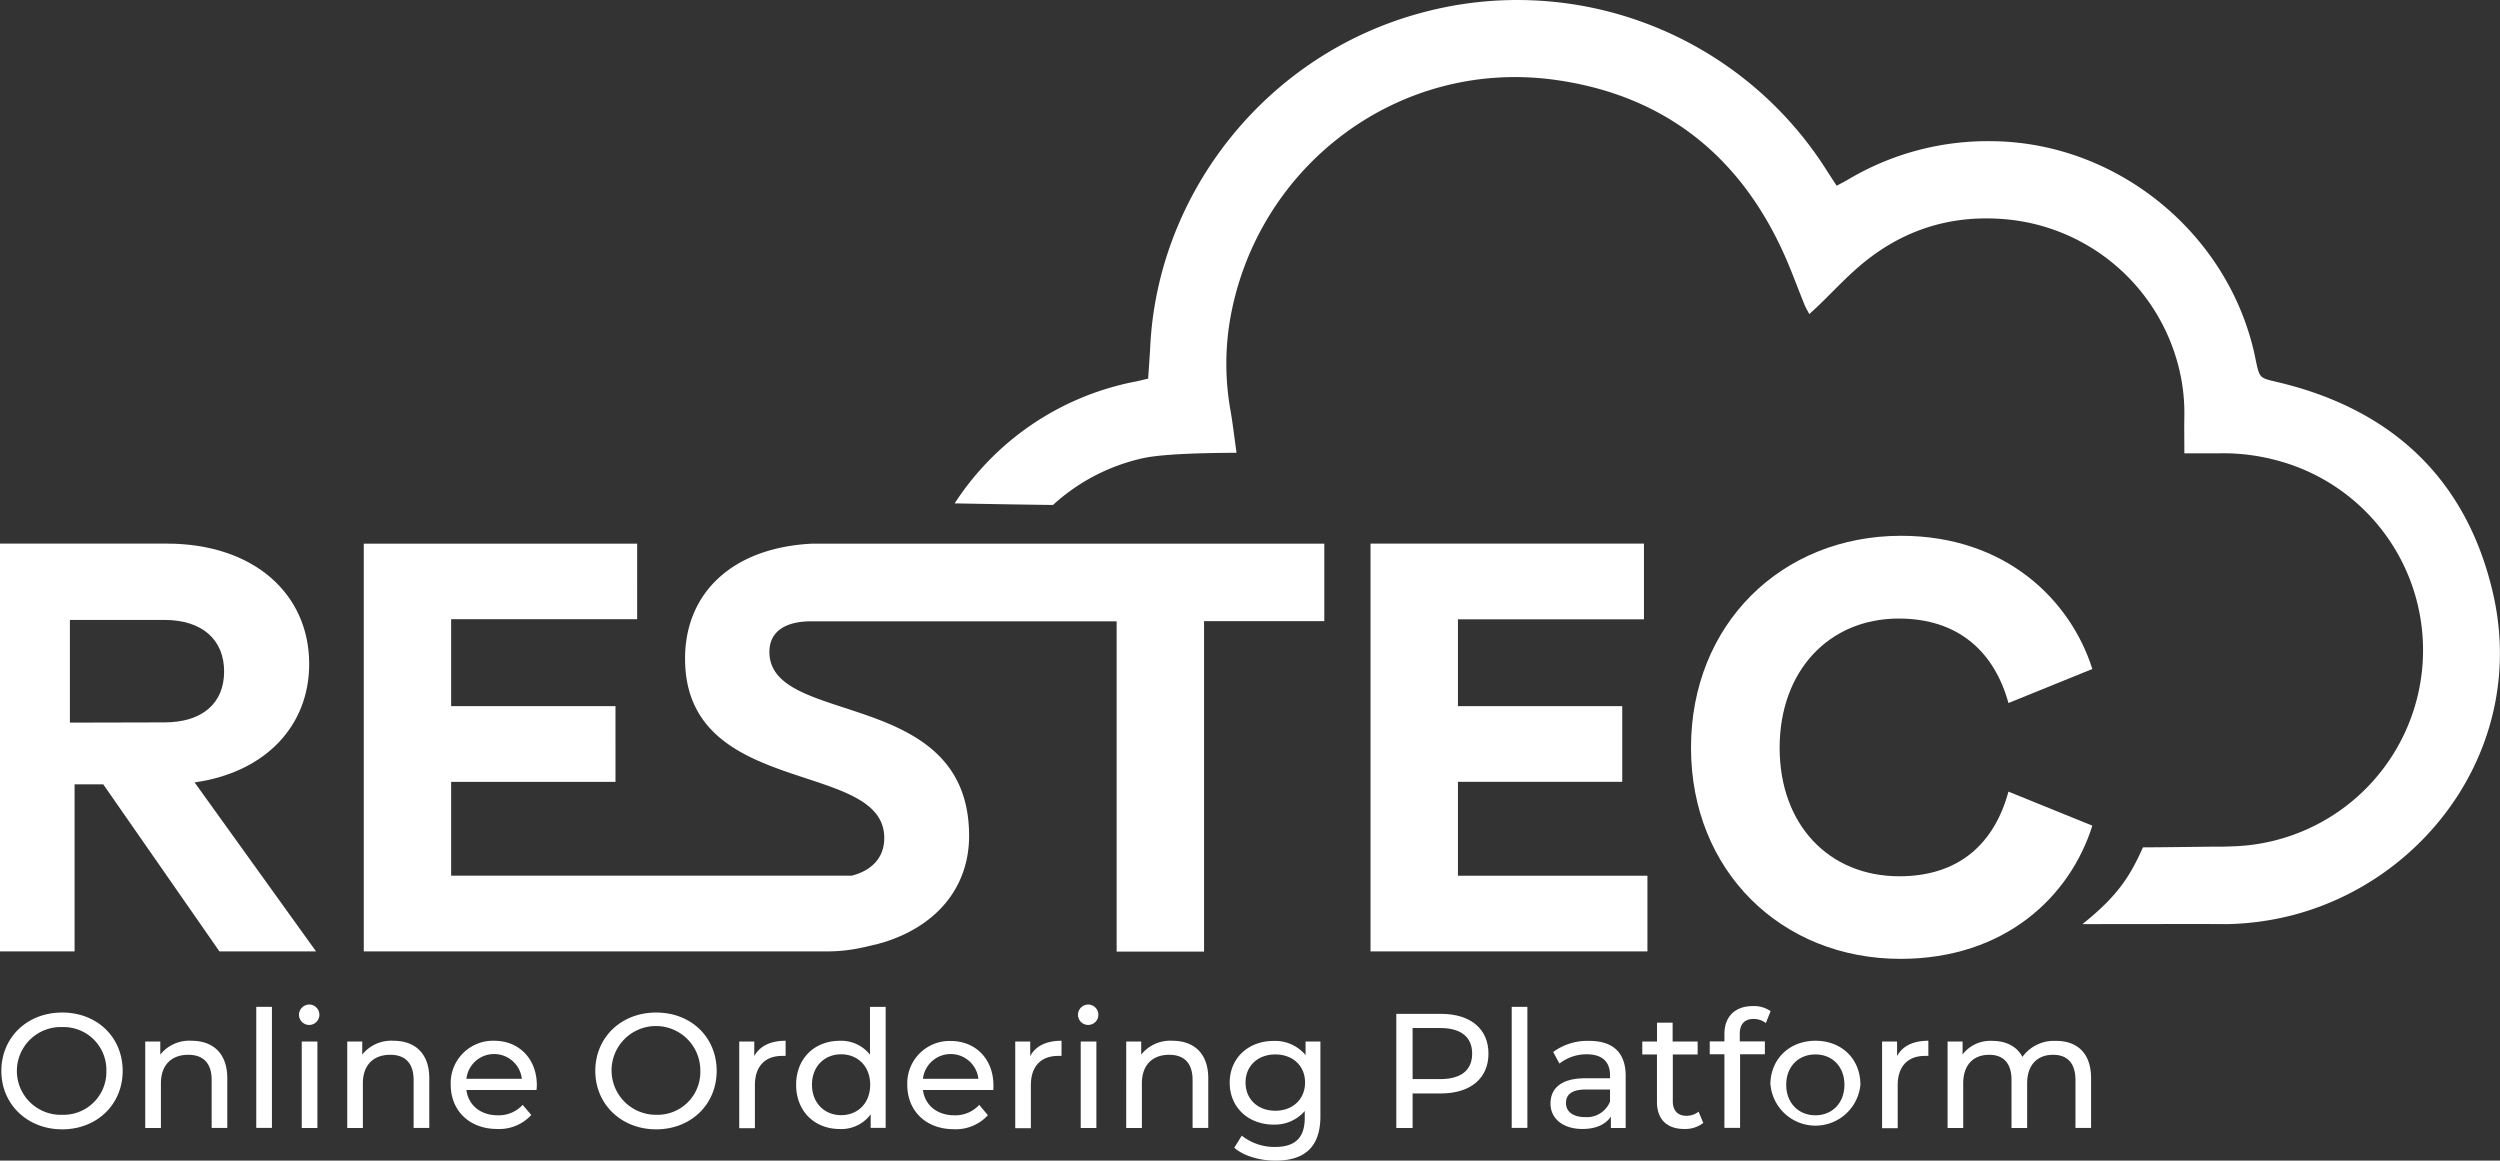 <svg xmlns="http://www.w3.org/2000/svg" viewBox="0 0 553.71 257.06"><rect x="0" y="0" width="553.71" height="257.06" fill="#333333" stroke="none"/><defs><style>.cls-1{fill:#ffffff;}.cls-2{fill:#ffffff;}</style></defs><g id="Layer_2" data-name="Layer 2"><g id="Layer_1-2" data-name="Layer 1"><path class="cls-1" d="M.3,237.19c0-7.4,5.7-12.93,13.47-12.93s13.4,5.49,13.4,12.93-5.71,12.94-13.4,12.94S.3,244.6.3,237.19Zm23.26,0a9.49,9.49,0,0,0-9.79-9.71,9.72,9.72,0,1,0,0,19.43A9.5,9.5,0,0,0,23.56,237.19Z"/><path class="cls-1" d="M50.34,238.82v11H46.88V239.21c0-3.75-1.88-5.59-5.17-5.59-3.68,0-6.07,2.2-6.07,6.35v9.87H32.17V230.69H35.5v2.89a8.2,8.2,0,0,1,6.9-3.07C47.06,230.51,50.34,233.18,50.34,238.82Z"/><path class="cls-1" d="M56.76,223h3.47v26.81H56.76Z"/><path class="cls-1" d="M66.22,224.77a2.29,2.29,0,0,1,2.35-2.28,2.26,2.26,0,1,1-2.35,2.28Zm.61,5.92H70.3v19.15H66.83Z"/><path class="cls-1" d="M95.08,238.82v11H91.61V239.21c0-3.75-1.88-5.59-5.17-5.59-3.68,0-6.07,2.2-6.07,6.35v9.87H76.91V230.69h3.32v2.89a8.2,8.2,0,0,1,6.9-3.07C91.79,230.51,95.08,233.18,95.08,238.82Z"/><path class="cls-1" d="M118.83,241.42H103.3c.43,3.36,3.14,5.6,6.93,5.6a7.17,7.17,0,0,0,5.53-2.31l1.91,2.24a9.61,9.61,0,0,1-7.55,3.1c-6.17,0-10.29-4.08-10.29-9.79a9.37,9.37,0,0,1,9.61-9.75c5.52,0,9.46,4,9.46,9.86A9.91,9.91,0,0,1,118.83,241.42Zm-15.53-2.49h12.28a6.18,6.18,0,0,0-12.28,0Z"/><path class="cls-1" d="M131.85,237.19c0-7.4,5.71-12.93,13.48-12.93s13.4,5.49,13.4,12.93-5.71,12.94-13.4,12.94S131.85,244.6,131.85,237.19Zm23.26,0a9.83,9.83,0,1,0-9.78,9.72A9.48,9.48,0,0,0,155.11,237.19Z"/><path class="cls-1" d="M174,230.51v3.36a5.63,5.63,0,0,0-.8,0c-3.72,0-6,2.28-6,6.47v9.54h-3.47V230.69h3.33v3.22C168.28,231.67,170.67,230.51,174,230.51Z"/><path class="cls-1" d="M196.16,223v26.81h-3.32v-3a8.08,8.08,0,0,1-6.83,3.25c-5.6,0-9.68-3.94-9.68-9.79s4.08-9.75,9.68-9.75a8.14,8.14,0,0,1,6.68,3.07V223Zm-3.43,17.23c0-4.08-2.78-6.72-6.43-6.72s-6.46,2.64-6.46,6.72,2.78,6.76,6.46,6.76S192.73,244.34,192.73,240.26Z"/><path class="cls-1" d="M220,241.42H204.42c.43,3.36,3.14,5.6,6.94,5.6a7.14,7.14,0,0,0,5.52-2.31L218.8,247a9.62,9.62,0,0,1-7.55,3.1c-6.18,0-10.3-4.08-10.3-9.79a9.37,9.37,0,0,1,9.61-9.75c5.53,0,9.47,4,9.47,9.86A10,10,0,0,1,220,241.42Zm-15.53-2.49H216.7a6.18,6.18,0,0,0-12.28,0Z"/><path class="cls-1" d="M235.11,230.51v3.36a5.5,5.5,0,0,0-.79,0c-3.72,0-6,2.28-6,6.47v9.54h-3.46V230.69h3.32v3.22C229.37,231.67,231.75,230.51,235.11,230.51Z"/><path class="cls-1" d="M238.75,224.77a2.29,2.29,0,0,1,2.35-2.28,2.26,2.26,0,1,1-2.35,2.28Zm.61,5.92h3.47v19.15h-3.47Z"/><path class="cls-1" d="M267.61,238.82v11h-3.47V239.21c0-3.75-1.88-5.59-5.17-5.59-3.68,0-6.06,2.2-6.06,6.35v9.87h-3.47V230.69h3.32v2.89a8.22,8.22,0,0,1,6.9-3.07C264.32,230.51,267.61,233.18,267.61,238.82Z"/><path class="cls-1" d="M292.45,230.69v16.54c0,6.76-3.44,9.83-9.94,9.83-3.5,0-7-1-9.14-2.85l1.66-2.68a11.71,11.71,0,0,0,7.37,2.5c4.52,0,6.58-2.1,6.58-6.43v-1.52a8.75,8.75,0,0,1-6.9,3c-5.53,0-9.72-3.75-9.72-9.28s4.19-9.25,9.72-9.25a8.76,8.76,0,0,1,7.08,3.14v-3Zm-3.4,9.07c0-3.72-2.74-6.22-6.58-6.22s-6.6,2.5-6.6,6.22,2.74,6.25,6.6,6.25S289.05,243.44,289.05,239.76Z"/><path class="cls-1" d="M329.67,233.36c0,5.5-4,8.82-10.55,8.82h-6.25v7.66h-3.61V224.55h9.86C325.69,224.55,329.67,227.87,329.67,233.36Zm-3.61,0c0-3.61-2.42-5.67-7.05-5.67h-6.14V239H319C323.64,239,326.06,237,326.06,233.36Z"/><path class="cls-1" d="M334.82,223h3.47v26.81h-3.47Z"/><path class="cls-1" d="M360.06,238.28v11.56h-3.28v-2.53c-1.16,1.73-3.29,2.74-6.29,2.74-4.33,0-7.08-2.31-7.08-5.63,0-3.07,2-5.6,7.69-5.6h5.49v-.69c0-2.92-1.69-4.62-5.12-4.62a9.64,9.64,0,0,0-6.07,2.06L344,233a12.75,12.75,0,0,1,7.91-2.46C357.1,230.51,360.06,233,360.06,238.28Zm-3.47,5.7v-2.67h-5.34c-3.43,0-4.41,1.34-4.41,3,0,1.92,1.59,3.11,4.23,3.11A5.53,5.53,0,0,0,356.59,244Z"/><path class="cls-1" d="M377.25,248.71a6.51,6.51,0,0,1-4.19,1.34c-3.87,0-6.07-2.13-6.07-6V233.54h-3.25v-2.85H367V226.5h3.46v4.19H376v2.85h-5.5v10.37c0,2.06,1.09,3.22,3,3.22a4.36,4.36,0,0,0,2.71-.91Z"/><path class="cls-1" d="M385.33,229v1.66h5.56v2.85H385.4v16.3h-3.47v-16.3h-3.25v-2.85h3.25V229c0-3.72,2.24-6.17,6.32-6.17a6.48,6.48,0,0,1,3.91,1.12l-1.05,2.64a4.43,4.43,0,0,0-2.67-.91C386.38,225.67,385.33,226.83,385.33,229Z"/><path class="cls-1" d="M392.11,240.26c0-5.71,4.23-9.75,10-9.75s9.94,4,9.94,9.75a10,10,0,0,1-19.91,0Zm16.4,0c0-4.08-2.74-6.72-6.43-6.72s-6.46,2.64-6.46,6.72,2.78,6.76,6.46,6.76S408.51,244.34,408.51,240.26Z"/><path class="cls-1" d="M427.1,230.51v3.36a5.5,5.5,0,0,0-.79,0c-3.72,0-6,2.28-6,6.47v9.54h-3.46V230.69h3.32v3.22C421.36,231.67,423.74,230.51,427.1,230.51Z"/><path class="cls-1" d="M463.14,238.82v11h-3.46V239.21c0-3.75-1.81-5.59-4.95-5.59-3.47,0-5.75,2.2-5.75,6.35v9.87h-3.46V239.21c0-3.75-1.81-5.59-4.95-5.59-3.47,0-5.75,2.2-5.75,6.35v9.87h-3.46V230.69h3.32v2.85a7.75,7.75,0,0,1,6.61-3c2.93,0,5.38,1.16,6.65,3.54a8.61,8.61,0,0,1,7.37-3.54C460,230.51,463.14,233.18,463.14,238.82Z"/><path class="cls-2" d="M68.48,147.05c0-15.47-12.21-26.65-31.58-26.65H0v90.32H16.52v-37h6.35l25.73,37H70l-26.9-37.43C58.74,171.08,68.48,160.82,68.48,147.05Zm-53,13V137.3H36.38c8.45,0,13.26,4.42,13.26,11.43S44.83,160,36.38,160Z"/><path class="cls-2" d="M179.73,120.42c-17.86.94-28,11.18-28,25.44,0,31,44.12,22.25,44.12,39.73,0,4.24-2.59,7.16-7.2,8.36H99.92V173.17h36.4V156.4H99.92V137.15h41.2V120.42H80.57v90.3H182.84a36.48,36.48,0,0,0,8.24-.87l.36-.08,1.85-.43.8-.19h.08c.27-.07.52-.16.79-.24l.55-.14v0c12.07-3.67,19.13-12.36,19.13-23.65,0-33.09-44.23-24-44.23-40.74,0-4.35,3.31-6.77,9.29-6.77l67.62,0v73.15h19.36V137.57h26.63V120.42Z"/><polygon class="cls-2" points="322.91 173.16 359.3 173.16 359.3 156.4 322.91 156.4 322.91 137.17 364.11 137.17 364.11 120.4 303.55 120.4 303.55 210.72 364.88 210.72 364.88 193.96 322.91 193.96 322.91 173.16"/><path class="cls-2" d="M420.67,194.08c-15.6,0-26.51-11.43-26.51-28.45S405.07,137,420.54,137c13.25,0,21.18,7.4,24.3,18.71l18.58-7.54c-4.81-15.2-19.11-29.5-42.37-29.5-26.5,0-46.52,19.63-46.52,46.92s20,46.78,46.4,46.78c23.12,0,37.55-13.78,42.49-29.5l-18.58-7.54C441.72,186.81,433.92,194.08,420.67,194.08Z"/><path class="cls-1" d="M552,130.72c-6-25-22.57-40.19-47.57-46.09-3.92-.93-3.95-.79-4.8-4.78-.1-.46-.19-.92-.29-1.39-5.92-26.82-30.32-46.75-57.74-47.18a60.43,60.43,0,0,0-32.23,8.46c-.79.46-1.61.88-2.58,1.4-.74-1.13-1.35-2.07-1.95-3a81.09,81.09,0,0,0-90-35.31c-34.42,9.23-58.32,39.9-60.07,73.72-.13,2.42-.31,4.85-.47,7.31-1.21.28-2.21.54-3.22.73a61.63,61.63,0,0,0-39.64,26.9c7.26.13,14.52.27,21.78.35a43.44,43.44,0,0,1,19.93-10.36c5.7-1.25,19.41-1.16,20.72-1.2-.48-3.36-.81-6.36-1.33-9.33a58.7,58.7,0,0,1-.13-20c5.86-34.22,37.46-58.18,72.25-53.23,24.33,3.46,41.25,17.19,51,39.75,1.42,3.3,2.65,6.68,4,10,.26.65.64,1.26,1.07,2.09,1-.89,1.73-1.58,2.47-2.3,2.51-2.44,4.92-5,7.52-7.33,9.63-8.72,20.93-12.58,33.9-11.33a43.48,43.48,0,0,1,37.3,30.49,41.75,41.75,0,0,1,1.88,13.14c-.05,2.62,0,5.24,0,8.18,2.73,0,5.07,0,7.41,0A45.46,45.46,0,0,1,504.4,102a43.47,43.47,0,0,1-9.83,85.45l-2.51.08s-.51,0-2.64,0c-.49,0-9.71.13-14.79.15-2.72,6-5.25,10.51-13.41,17,2.5,0,30.37-.05,31.9,0a63,63,0,0,0,15.13-2.11C538.34,194.47,560.05,164,552,130.72Z"/></g></g></svg>